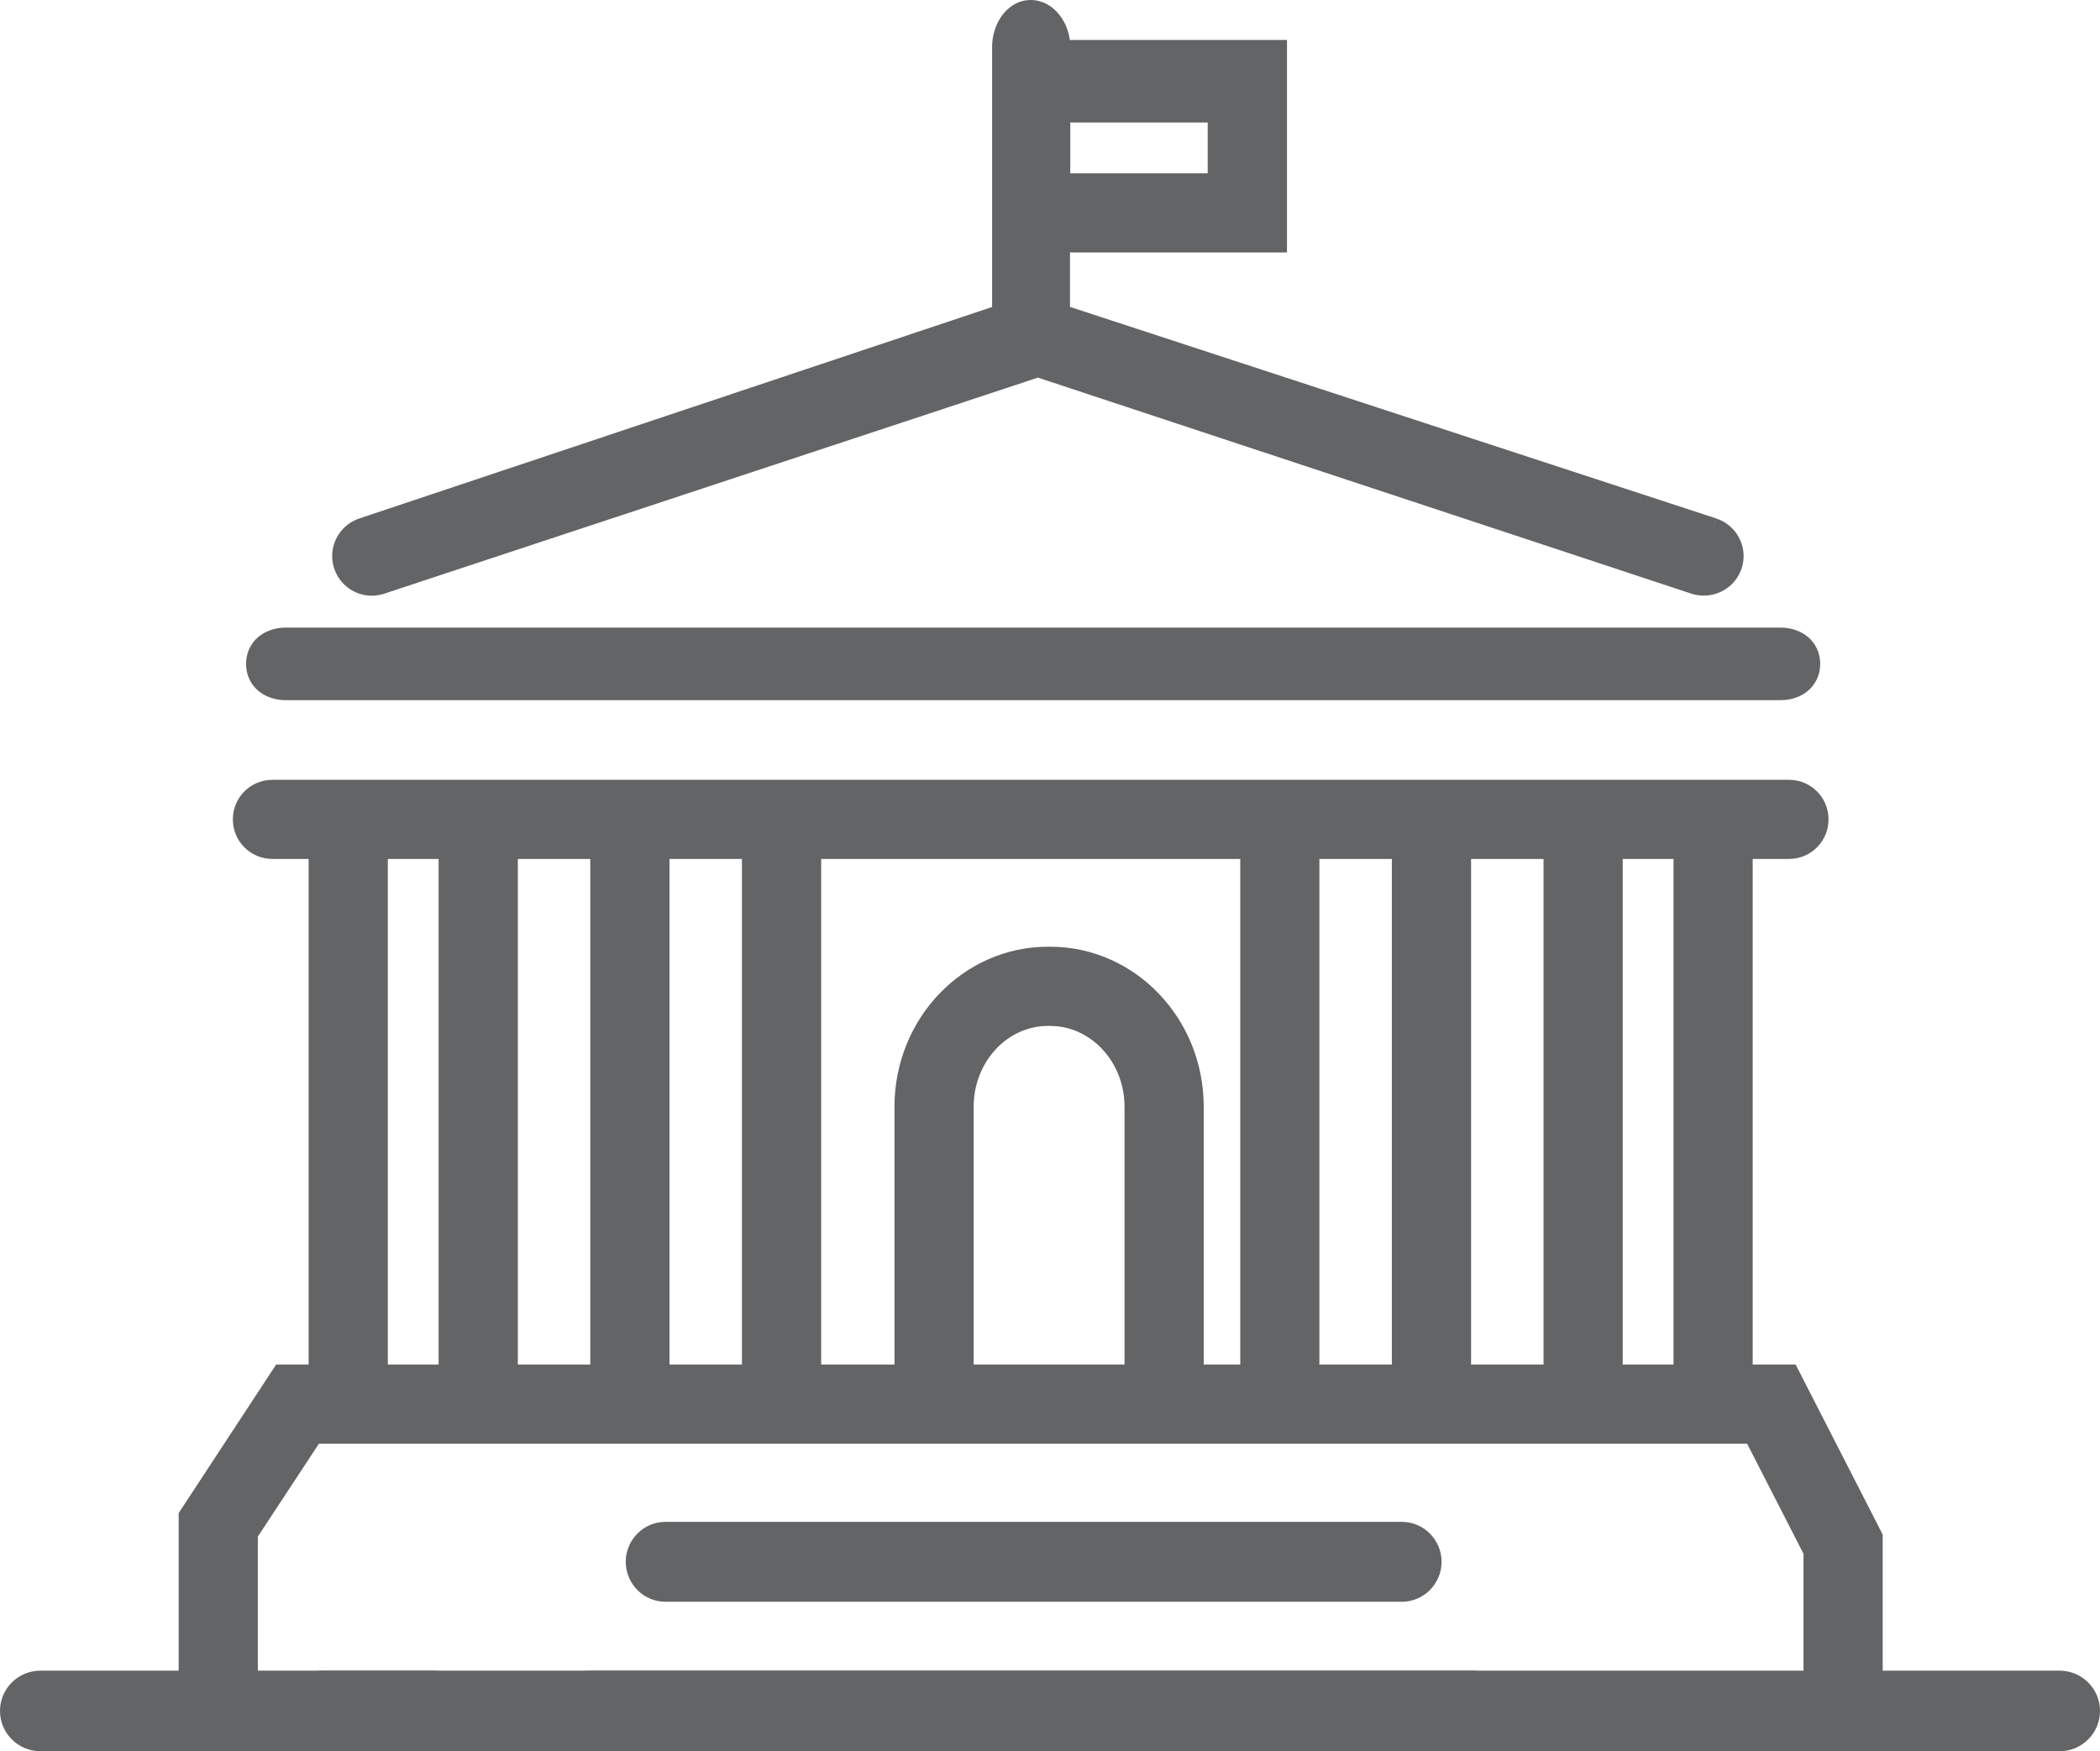 <?xml version="1.0" encoding="UTF-8"?>
<svg id="Layer_1" data-name="Layer 1" xmlns="http://www.w3.org/2000/svg" viewBox="0 0 443.16 369.64">
  <defs>
    <style>
      .cls-1 {
        fill: #636466;
      }
    </style>
  </defs>
  <path class="cls-1" d="M295.85,336.59h-155.44c-3.79,0-6.86-3.14-6.86-6.93s3.07-6.93,6.86-6.93h155.44c3.79,0,6.86,3.14,6.86,6.93s-3.07,6.93-6.86,6.93Z"/>
  <path class="cls-1" d="M295.85,336.59v-1.5h-155.44c-1.47,0-2.8-.61-3.78-1.6-.98-.99-1.58-2.35-1.58-3.83,0-1.48.6-2.84,1.58-3.83.98-.99,2.31-1.6,3.78-1.6h155.44c1.47,0,2.8.61,3.78,1.6.98.99,1.58,2.35,1.58,3.83,0,1.48-.6,2.84-1.58,3.83-.98.99-2.31,1.6-3.78,1.6v3c2.31,0,4.41-.96,5.92-2.49,1.51-1.53,2.44-3.64,2.44-5.94,0-2.3-.93-4.41-2.44-5.94-1.5-1.53-3.6-2.49-5.92-2.49h-155.44c-2.31,0-4.41.96-5.92,2.49-1.51,1.53-2.44,3.64-2.44,5.94,0,2.3.94,4.41,2.44,5.94,1.5,1.53,3.6,2.49,5.92,2.49h155.44v-1.5Z"/>
  <path class="cls-1" d="M354.66,289.52h-13.72v-109.72h13.72v109.72ZM327.23,289.52h-18.29v-109.72h18.29v109.72ZM295.22,289.52h-18.29v-109.72h18.29v109.72ZM263.22,289.52h-10.7v-55.91c0-17.83-13.85-32.28-30.91-32.28h-.46c-17.05,0-30.9,14.45-30.9,32.28v55.91h-18.47v-109.72h91.44v109.72ZM238.81,289.52h-34.84v-55.91c0-10.24,7.68-18.56,17.19-18.56h.46c9.46,0,17.19,8.32,17.19,18.56v55.91ZM158.07,289.52h-18.29v-109.72h18.29v109.72ZM126.07,289.52h-18.29v-109.72h18.29v109.72ZM94.06,289.52h-13.72v-109.72h13.72v109.72ZM378.02,289.52h-9.65v-109.72h9.15c3.8,0,6.86-3.06,6.86-6.86s-3.06-6.86-6.86-6.86H57.49c-3.8,0-6.86,3.06-6.86,6.86s3.06,6.86,6.86,6.86h9.15v109.72h-7.54l-19.89,30.31v33.7c0,3.79,3.06,6.86,6.86,6.86s6.86-3.06,6.86-6.86v-29.63l13.58-20.66h303.11l12.48,24.37v25.92c0,3.79,3.06,6.86,6.86,6.86s6.86-3.06,6.86-6.86v-29.26l-17.78-34.75Z"/>
  <path class="cls-1" d="M354.66,289.52v-1.5h-12.22v-106.72h10.72v108.22h1.5v-1.5,1.5h1.5v-111.22h-16.72v112.72h16.72v-1.5h-1.5ZM327.23,289.52v-1.5h-16.79v-106.72h15.29v108.22h1.5v-1.5,1.5h1.5v-111.22h-21.29v112.72h21.29v-1.5h-1.5ZM295.22,289.52v-1.5h-16.79v-106.72h15.29v108.22h1.5v-1.5,1.5h1.5v-111.22h-21.29v112.72h21.29v-1.5h-1.5ZM263.22,289.52v-1.5h-9.2v-54.41c0-9.31-3.62-17.75-9.47-23.86-5.85-6.12-13.97-9.92-22.93-9.92h-.46c-8.96,0-17.08,3.8-22.93,9.92-5.86,6.11-9.47,14.56-9.47,23.86v54.41h-15.47s0-106.72,0-106.72h88.44v108.22h1.5v-1.5,1.5h1.5v-111.22h-94.44v112.72h21.47v-57.41c0-8.52,3.31-16.22,8.64-21.79,5.34-5.57,12.67-8.99,20.76-8.99h.46c8.1,0,15.43,3.42,20.76,8.99,5.33,5.57,8.64,13.26,8.64,21.79v57.41h13.7v-1.5h-1.5ZM238.81,289.52v-1.5h-33.34v-54.41c0-4.74,1.78-9.02,4.63-12.1,2.86-3.08,6.75-4.96,11.06-4.96h.46c4.29,0,8.18,1.88,11.04,4.96,2.86,3.08,4.65,7.36,4.65,12.1v55.91h1.5v-1.5,1.5h1.5v-55.91c0-5.5-2.07-10.5-5.45-14.14-3.37-3.64-8.07-5.92-13.24-5.92h-.46c-5.2,0-9.9,2.28-13.26,5.92-3.37,3.64-5.43,8.64-5.43,14.14v57.41h37.84v-1.5h-1.5ZM158.07,289.52v-1.5h-16.79v-106.72s15.29,0,15.29,0v108.22h1.5v-1.5,1.5h1.5v-111.22h-21.29v112.72h21.29v-1.5h-1.5ZM126.07,289.52v-1.5h-16.79v-106.72h15.29v108.22h1.5v-1.5,1.5h1.5v-111.22h-21.29v112.72h21.29v-1.5h-1.5ZM94.06,289.52v-1.5h-12.22v-106.72h10.72v108.22h1.5v-1.5,1.5h1.5v-111.22h-16.72v112.72h16.72v-1.5h-1.5ZM378.02,289.52v-1.5h-8.15v-106.72h7.65c2.31,0,4.41-.93,5.91-2.44,1.51-1.51,2.45-3.61,2.44-5.91,0-2.31-.93-4.41-2.44-5.91-1.51-1.51-3.61-2.45-5.91-2.44H57.49c-2.31,0-4.41.93-5.91,2.44-1.51,1.51-2.45,3.61-2.44,5.91,0,2.31.93,4.41,2.44,5.91,1.51,1.51,3.61,2.45,5.91,2.44h7.64v106.72s-6.85,0-6.85,0l-20.58,31.36v34.14c0,2.3.93,4.4,2.44,5.91,1.51,1.51,3.61,2.45,5.91,2.45,2.3,0,4.4-.94,5.91-2.45,1.51-1.51,2.45-3.61,2.45-5.91v-29.18l12.89-19.61h301.39l11.9,23.23v25.56c0,2.3.94,4.4,2.45,5.91,1.51,1.51,3.61,2.45,5.91,2.45,2.31,0,4.41-.94,5.91-2.45,1.51-1.51,2.45-3.61,2.44-5.91v-29.62l-18.37-35.88h-.92v1.5l-1.34.68,17.62,34.42v28.9c0,2.97-2.39,5.36-5.36,5.36-2.97,0-5.36-2.39-5.36-5.36v-26.28l-13.06-25.5H65.69l-14.27,21.72v30.07c0,2.97-2.39,5.36-5.36,5.36-2.97,0-5.36-2.39-5.36-5.36v-33.25l19.2-29.26h8.23v-112.72h-10.65c-2.97,0-5.36-2.39-5.36-5.36,0-2.97,2.39-5.36,5.36-5.36h320.03c2.97,0,5.36,2.39,5.36,5.36,0,2.97-2.39,5.36-5.36,5.36h-10.65v112.72h11.15v-1.5l-1.34.68,1.34-.68Z"/>
  <path class="cls-1" d="M375.74,146.29H60.29c-3.79,0-6.86-2.37-6.86-6.16s3.07-6.16,6.86-6.16h315.46c3.79,0,6.86,2.37,6.86,6.16s-3.07,6.16-6.86,6.16Z"/>
  <path class="cls-1" d="M375.74,146.29v-1.5H60.29c-1.58,0-2.94-.5-3.87-1.3-.92-.81-1.48-1.88-1.49-3.36.01-1.48.56-2.55,1.49-3.36.93-.8,2.29-1.3,3.87-1.3h315.46c1.58,0,2.94.5,3.87,1.3.92.81,1.48,1.88,1.49,3.36-.01,1.48-.56,2.55-1.49,3.36-.93.8-2.29,1.3-3.87,1.3v3c2.2,0,4.27-.69,5.83-2.02,1.56-1.32,2.54-3.34,2.53-5.64.01-2.3-.97-4.31-2.53-5.64-1.56-1.33-3.62-2.02-5.83-2.02H60.29c-2.2,0-4.27.69-5.83,2.02-1.56,1.32-2.54,3.34-2.53,5.64-.01,2.3.97,4.31,2.53,5.64,1.56,1.33,3.62,2.02,5.83,2.02h315.46v-1.5Z"/>
  <path class="cls-1" d="M224.36,24.36h32v13.72h-32v-13.72ZM361.7,110.86l-137.41-44.99v-14.08h45.79V9.94h-45.72c0-4.48-3.06-8.44-6.86-8.44s-6.65,3.96-6.65,8.44v55.93l-134.57,44.99c-3.56,1.19-5.53,5.07-4.34,8.64,1.19,3.61,5.03,5.58,8.64,4.39l138.44-45.76,138.39,45.76c3.62,1.13,7.49-.79,8.69-4.39,1.19-3.57-.78-7.45-4.39-8.64Z"/>
  <path class="cls-1" d="M224.36,24.36v1.5h30.5v10.72h-29s0-12.22,0-12.22h-1.5v1.5-1.5h-1.5v15.22h35v-16.72h-35v1.5h1.5ZM361.7,110.86l.47-1.43-136.37-44.65v-11.49h45.79V8.44h-47.22v1.5h1.5c0-2.58-.87-5-2.33-6.84-.73-.92-1.62-1.69-2.64-2.24C219.87.32,218.71,0,217.5,0c-1.21,0-2.36.32-3.36.88-1.51.83-2.7,2.16-3.51,3.74-.82,1.58-1.27,3.41-1.27,5.33v54.85l-133.55,44.64c-3.49,1.17-5.71,4.43-5.71,7.93,0,.87.14,1.75.42,2.61h0c1.16,3.51,4.4,5.76,7.92,5.76.87,0,1.75-.14,2.62-.42l137.97-45.61,137.93,45.61h.01c.85.27,1.71.4,2.56.4,1.77,0,3.47-.55,4.88-1.54,1.41-.99,2.53-2.44,3.12-4.2h0c.29-.86.42-1.74.42-2.6,0-3.51-2.24-6.77-5.77-7.94h0s0,0,0,0l-.47,1.43-.47,1.42c2.27.74,3.71,2.86,3.7,5.09,0,.55-.09,1.1-.27,1.65h0c-.38,1.14-1.09,2.05-2,2.69-.91.64-2.01,1-3.15,1-.55,0-1.11-.08-1.66-.26l-.45,1.43.47-1.42-138.86-45.92-138.91,45.92h0c-.56.18-1.13.27-1.68.27-2.24,0-4.32-1.43-5.07-3.7h0c-.18-.56-.27-1.11-.27-1.66,0-2.23,1.44-4.35,3.66-5.08l135.6-45.33V9.94c0-1.92.62-3.73,1.59-4.99.48-.63,1.04-1.12,1.64-1.45.6-.33,1.23-.5,1.92-.5.69,0,1.34.18,1.96.51.93.5,1.79,1.38,2.41,2.51.62,1.13.99,2.5.99,3.92v1.5h45.72v38.85h-45.79s0,16.67,0,16.67l138.44,45.33h0s.47-1.43.47-1.43Z"/>
  <path class="cls-1" d="M124.7,369.64h186c4.69,0,8.5-3.81,8.5-8.5s-3.81-8.5-8.5-8.5H124.7c-4.69,0-8.5,3.81-8.5,8.5s3.81,8.5,8.5,8.5"/>
  <path class="cls-1" d="M68.2,369.64h366.46c4.69,0,8.5-3.81,8.5-8.5s-3.81-8.5-8.5-8.5H68.2c-4.69,0-8.5,3.81-8.5,8.5s3.81,8.5,8.5,8.5"/>
  <path class="cls-1" d="M8.5,369.64h82.79c4.69,0,8.5-3.81,8.5-8.5s-3.81-8.5-8.5-8.5H8.5c-4.69,0-8.5,3.81-8.5,8.5s3.81,8.5,8.5,8.5"/>
</svg>